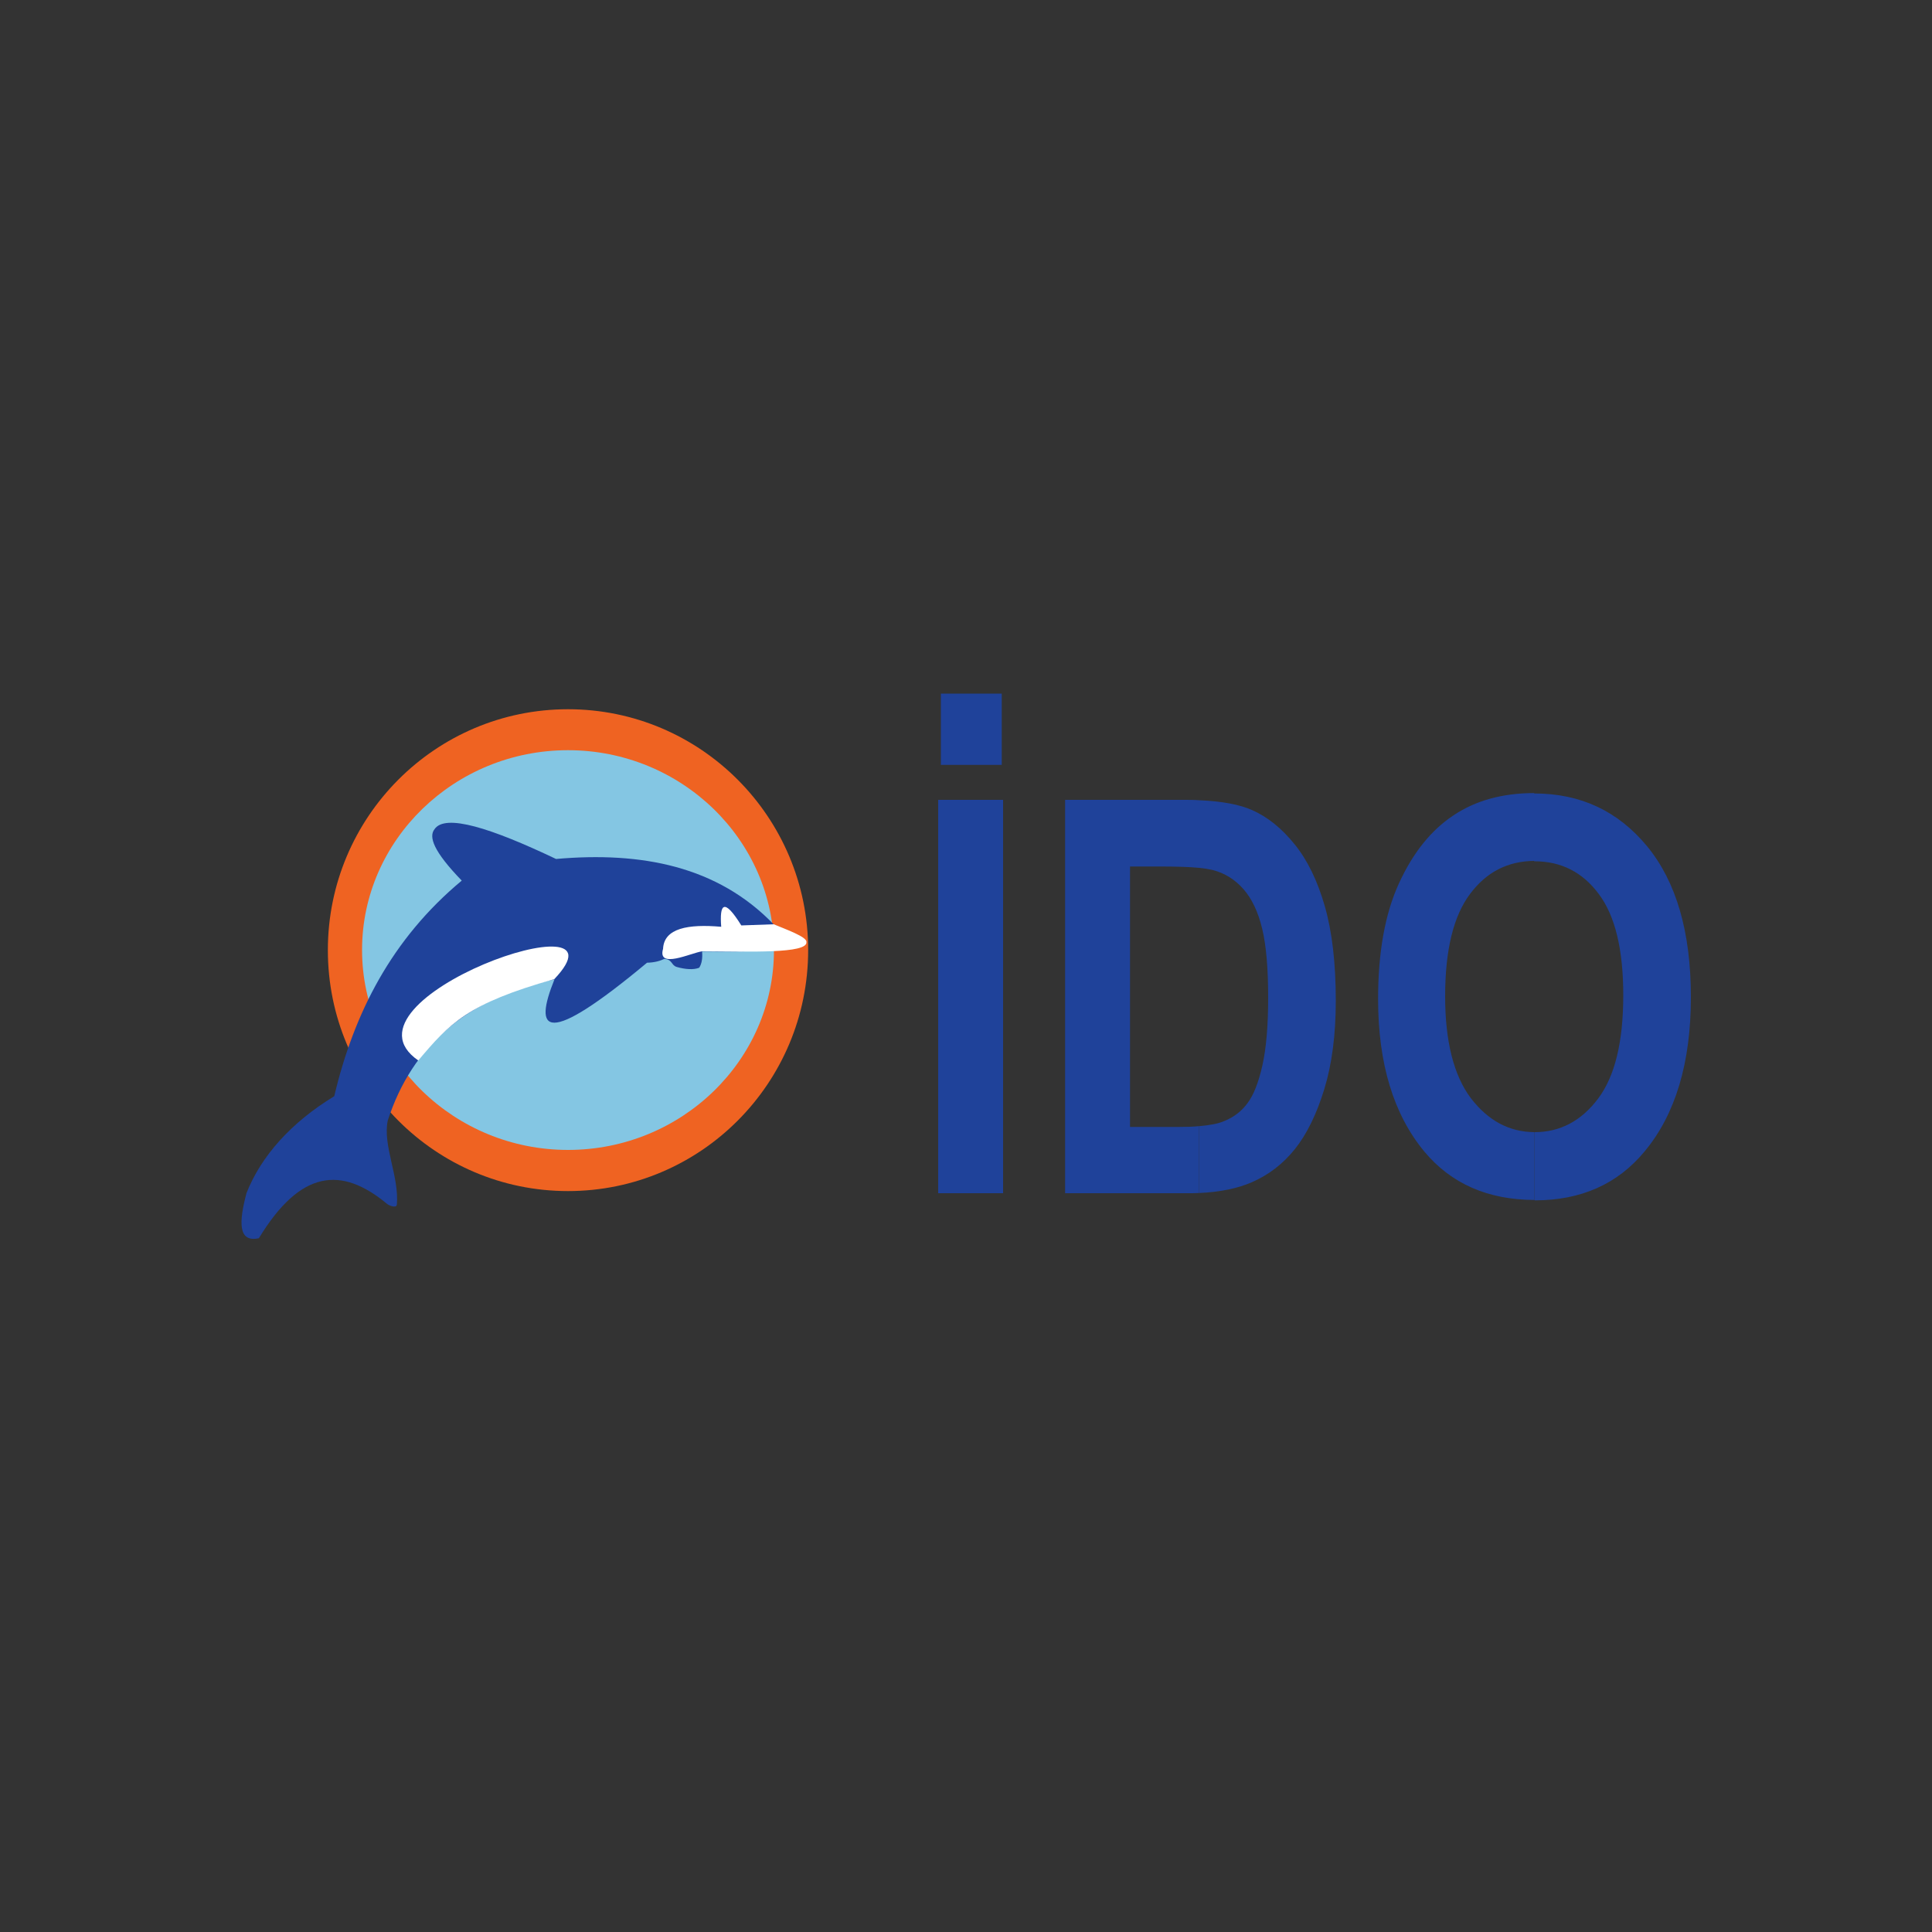 <?xml version="1.0" encoding="utf-8"?>
<!-- Generator: Adobe Illustrator 23.0.1, SVG Export Plug-In . SVG Version: 6.00 Build 0)  -->
<svg version="1.1" id="Layer_1" xmlns="http://www.w3.org/2000/svg" xmlns:xlink="http://www.w3.org/1999/xlink" x="0px" y="0px"
	 viewBox="0 0 1000 1000" style="enable-background:new 0 0 1000 1000;" xml:space="preserve">
<rect x="0" y="0" width="1000" height="1000" fill="#333333" stroke="none"/>
<style type="text/css">
	.st0{fill-rule:evenodd;clip-rule:evenodd;fill:#EF6322;}
	.st1{fill-rule:evenodd;clip-rule:evenodd;fill:#84C6E3;}
	.st2{fill-rule:evenodd;clip-rule:evenodd;fill:#1F429A;}
	.st3{fill-rule:evenodd;clip-rule:evenodd;fill:#FFFFFF;}
</style>
<g>
	<g>
		<ellipse class="st0" cx="294" cy="491.8" rx="124.3" ry="124.7"/>
		<path class="st1" d="M294,388.3c58.7,0,106.6,46.5,106.6,103.5S352.7,595.2,294,595.2c-58.7,0-106.6-46.5-106.6-103.5
			S235.3,388.3,294,388.3z"/>
	</g>
	<g>
		<path class="st2" d="M287.8,444.6c44.3-3.9,83.6,3.7,112.7,33.9c6.4,2.7,12.3,5.6,16.9,9.2c-8.2,5-29.6,4.9-54,4.8
			c0.3,3.6-0.2,6.4-1.5,8.4c-3,1.2-7.4,0.8-11.6-0.4c-3-0.9-2.1-3.8-6.4-4.2c-2.3,1.1-5.1,1.9-9,2c-52.9,44.1-58.9,35.8-47.9,8.6
			c-44.8,9.5-73.6,33.9-86.3,73.1c-2.7,12.9,6,29,4.7,43.6c-0.3,1.8-3.9,0.5-5.1-0.5c-23.6-19.6-44.8-17.6-66.3,17.8
			c-11,2.4-10.3-8.7-6.4-23.4c7.6-19.2,23.1-36.5,45.4-50.1c10.2-43.1,29.8-81.5,66-111.6c-14.7-15.2-17.2-22.7-14.1-26.6
			C230.4,421,254.2,428.6,287.8,444.6z"/>
		<path class="st3" d="M400.5,478.4c6.4,2.7,17.2,6.5,16.9,9.2c0.7,6.1-29.6,4.9-54,4.8c-5.7,0.8-23.3,9.4-20.2-1.3
			c0.5-10.7,13-12.9,30.1-11.4c-0.9-11.7,1.3-15.3,10.4-0.7L400.5,478.4z"/>
		<path class="st3" d="M286.9,506.8c-44.9,12.6-54.2,22.9-70.4,42.1C170.5,517.1,329.4,462,286.9,506.8z"/>
	</g>
	<path class="st2" d="M794.1,621.1V586c0.1,0,0.2,0,0.2,0c13.2,0,24.2-5.8,32.9-17.4c8.7-11.6,13-29.4,13-53.5
		c0-23.6-4.2-41.1-12.7-52.4c-8.4-11.3-19.5-16.9-33.2-16.9c-0.1,0-0.2,0-0.2,0v-35.1c0,0,0.1,0,0.1,0c23.9,0,43.3,9.1,58.4,27.4
		c15,18.3,22.6,44.2,22.6,78c0,34-8,60.7-23.9,79.8c-14,17-33,25.4-56.9,25.4C794.2,621.1,794.2,621.1,794.1,621.1z M794.1,410.5
		v35.1c-13.6,0.1-24.7,5.7-33.2,17.1c-8.6,11.4-12.9,29.1-12.9,53c0,23.4,4.5,41,13.3,52.7c8.9,11.6,19.8,17.5,32.9,17.6v35.1
		c-24.1-0.1-43.1-8.4-57-25.1c-15.9-19.2-23.9-45.5-23.9-78.9c0-24.3,3.6-44.2,10.8-59.9c7.2-15.7,16.5-27.4,28.1-35.1
		C763.6,414.4,777.6,410.5,794.1,410.5L794.1,410.5z M620.7,617.5v-34.6c5.6-0.5,10-1.3,13.1-2.7c4.9-2,8.9-5.1,11.9-9.2
		c3.1-4.1,5.7-10.6,7.7-19.5c2-8.9,3-20.6,3-35.1c0-15.1-1-27-3.1-35.7c-2.1-8.7-5.3-15.5-9.7-20.5c-4.4-5-9.7-8.3-16-9.9
		c-1.7-0.4-4-0.8-6.9-1.1v-35c11.7,0.5,20.9,2.2,27.4,5.1c7.9,3.5,15.2,9.3,21.9,17.6c6.7,8.2,11.9,18.9,15.7,32.1
		c3.8,13.2,5.7,29.5,5.7,49c0,17.6-2,32.9-6,45.9c-4,13-9.1,23.3-15.2,30.9c-6.1,7.6-13.5,13.3-22.2,17.1
		C640.7,615.1,631.6,617,620.7,617.5z M485.6,617.6V414h33.6v203.6H485.6L485.6,617.6z M620.7,414.2v35c-5-0.5-11.9-0.7-20.5-0.7
		h-15.3v134.8h25.3c3.9,0,7.3-0.1,10.4-0.4v34.6c-2,0.1-4,0.1-6,0.1h-63.3V414h61.5C615.6,414,618.2,414,620.7,414.2L620.7,414.2z
		 M487,395.9V359h31.5v36.9H487z"/>
</g>
</svg>
